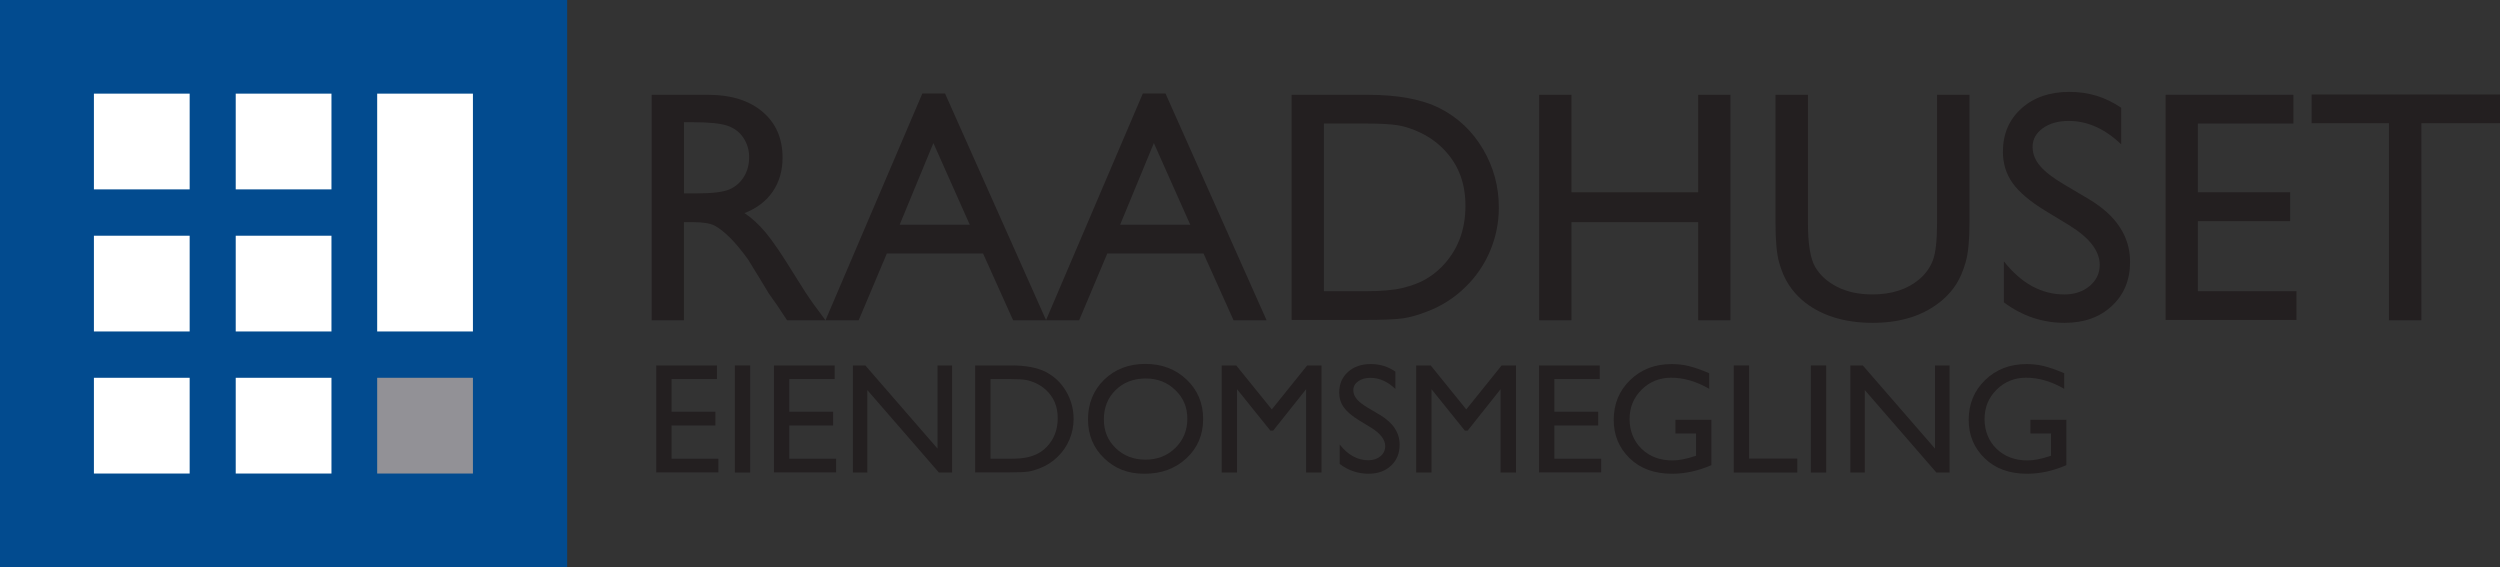 <svg id="Layer_2" data-name="Layer 2" xmlns="http://www.w3.org/2000/svg" viewBox="0 0 1736.16 393.88"><rect x="0" y="0" width="1736.16" height="393.88" fill="#333333" stroke="none"/><defs><style>.cls-1 {
fill: #231f20;
}
.cls-2 {
isolation: isolate;
}
.cls-3 {
fill: #929196;
}
.cls-4 {
fill: #024b8f;
}
.cls-5 {
fill: #fff;
}</style></defs><g id="Layer_2-2" data-name="Layer 2"><g class="cls-2"><path class="cls-1" d="M452.56 222.41V65.83h39.23c15.84.0 28.41 3.92 37.72 11.77 9.3 7.85 13.95 18.46 13.95 31.83.0 9.12-2.28 17-6.84 23.65-4.56 6.65-11.1 11.62-19.61 14.91 5.01 3.29 9.9 7.77 14.68 13.45 4.78 5.68 11.51 15.58 20.18 29.7 5.45 8.89 9.83 15.58 13.11 20.06l8.29 11.21h-26.68l-6.83-10.32c-.22-.37-.67-1.01-1.34-1.91l-4.37-6.17-6.94-11.44-7.5-12.22c-4.63-6.43-8.87-11.55-12.72-15.35-3.85-3.8-7.33-6.55-10.44-8.22-3.1-1.68-8.32-2.52-15.65-2.52h-5.84v68.15h-22.42zM481.71 84.88h-6.73v49.43h8.52c11.36.0 19.15-.97 23.37-2.91s7.51-4.88 9.86-8.8c2.35-3.92 3.53-8.39 3.53-13.39s-1.31-9.4-3.92-13.39c-2.62-4-6.3-6.82-11.04-8.46-4.75-1.64-12.61-2.47-23.59-2.47z"/><path class="cls-1" d="M640.54 64.93h15.75l70.21 157.48h-22.94l-20.87-46.4h-66.8l-19.57 46.4h-23.04l67.26-157.48zM673.47 156.06l-25.26-56.71-23.43 56.71h48.69z"/><path class="cls-1" d="M793.64 64.93h15.75l70.21 157.48h-22.94l-20.87-46.4h-66.8l-19.56 46.4h-23.04l67.26-157.48zM826.58 156.06l-25.26-56.71-23.43 56.71h48.69z"/><path class="cls-1" d="M896.98 222.19V65.83h52.79c21.3.0 38.15 3.19 50.55 9.58s22.27 15.79 29.59 28.19c7.32 12.41 10.98 25.93 10.98 40.58.0 10.46-2.02 20.47-6.05 30.04-4.04 9.57-9.79 17.97-17.26 25.22-7.62 7.47-16.48 13.11-26.56 16.92-5.9 2.32-11.32 3.87-16.25 4.65-4.93.79-14.35 1.18-28.25 1.18h-49.54zM947.42 85.78H919.4v116.46h28.69c11.21.0 19.91-.76 26.12-2.3 6.2-1.53 11.38-3.48 15.52-5.83 4.15-2.35 7.94-5.25 11.38-8.69 11.06-11.21 16.59-25.37 16.59-42.48s-5.68-30.52-17.04-41.14c-4.19-3.96-8.99-7.21-14.4-9.75-5.42-2.54-10.55-4.22-15.41-5.04-4.86-.82-12.67-1.23-23.43-1.23z"/><path class="cls-1" d="M1179.32 65.83h22.42v156.58h-22.42v-68.15h-87.99v68.15h-22.42V65.83h22.42v67.7h87.99v-67.7z"/><path class="cls-1" d="M1345.21 65.83h22.53v88.88c0 12.03-.88 21.11-2.63 27.24-1.76 6.13-3.92 11.23-6.5 15.3-2.58 4.07-5.74 7.72-9.47 10.93-12.41 10.69-28.62 16.03-48.65 16.03s-36.76-5.3-49.09-15.92c-3.74-3.29-6.89-6.97-9.47-11.04s-4.71-9.06-6.39-14.96-2.52-15.17-2.52-27.8V65.83h22.53v88.88c0 14.72 1.68 24.96 5.04 30.71s8.48 10.37 15.36 13.84c6.87 3.47 14.98 5.21 24.32 5.21 13.3.0 24.13-3.47 32.5-10.42 4.41-3.74 7.58-8.14 9.53-13.23 1.94-5.08 2.92-13.79 2.92-26.12v-88.88z"/><path class="cls-1" d="M1437.57 156.8l-17.04-10.35c-10.69-6.53-18.29-12.94-22.81-19.26-4.52-6.31-6.78-13.58-6.78-21.8.0-12.33 4.28-22.34 12.83-30.04 8.55-7.7 19.67-11.54 33.34-11.54s25.07 3.67 35.98 11.01v25.44c-11.28-10.85-23.43-16.28-36.43-16.28-7.32.0-13.34 1.69-18.04 5.08-4.71 3.39-7.06 7.72-7.06 13.01.0 4.69 1.73 9.08 5.2 13.17s9.04 8.39 16.73 12.9l17.12 10.13c19.1 11.41 28.65 25.93 28.65 43.56.0 12.55-4.2 22.75-12.61 30.6-8.41 7.85-19.33 11.77-32.79 11.77-15.47.0-29.55-4.75-42.26-14.26v-28.47c12.1 15.34 26.12 23.01 42.03 23.01 7.02.0 12.87-1.95 17.54-5.86 4.67-3.91 7-8.8 7-14.69.0-9.53-6.88-18.57-20.62-27.12z"/><path class="cls-1" d="M1503.92 65.83h88.77v19.95h-66.35v47.75h64.11v20.06h-64.11v48.65h68.48v19.95h-90.9V65.83z"/><path class="cls-1" d="M1605.36 65.6h130.8v19.95h-54.59v136.86h-22.53V85.55h-53.69V65.6z"/></g><g class="cls-2"><path class="cls-1" d="M455.73 253.78h42.16v9.47h-31.51v22.68h30.45v9.53h-30.45v23.1h32.52v9.48h-43.17v-74.26z"/><path class="cls-1" d="M510.34 253.78h10.65v74.37h-10.65v-74.37z"/><path class="cls-1" d="M537.49 253.78h42.16v9.47h-31.51v22.68h30.45v9.53h-30.45v23.1h32.52v9.48h-43.17v-74.26z"/><path class="cls-1" d="M651.09 253.78h10.11v74.37h-9.16l-49.72-57.27v57.27h-10.01v-74.37h8.62l50.15 57.76v-57.76z"/><path class="cls-1" d="M677.23 328.04v-74.26h25.07c10.11.0 18.12 1.52 24.01 4.55s10.57 7.5 14.05 13.39c3.48 5.89 5.22 12.32 5.22 19.27.0 4.97-.96 9.72-2.88 14.27-1.92 4.54-4.65 8.54-8.2 11.98-3.62 3.55-7.83 6.23-12.62 8.04-2.8 1.1-5.38 1.84-7.72 2.21s-6.81.56-13.41.56h-23.53zM701.18 263.26h-13.31v55.31h13.63c5.32.0 9.46-.36 12.4-1.09 2.95-.73 5.4-1.65 7.37-2.77s3.77-2.49 5.4-4.12c5.25-5.32 7.88-12.05 7.88-20.18s-2.7-14.5-8.09-19.54c-1.99-1.88-4.27-3.42-6.84-4.63s-5.01-2-7.32-2.4c-2.31-.39-6.02-.59-11.13-.59z"/><path class="cls-1" d="M795.38 252.72c11.49.0 21.06 3.64 28.7 10.91 7.64 7.28 11.46 16.4 11.46 27.36s-3.86 20.04-11.57 27.23S806.53 329 794.79 329s-20.54-3.59-28.01-10.78-11.2-16.19-11.2-27.02 3.76-20.3 11.28-27.57 17.02-10.91 28.51-10.91zM795.8 262.83c-8.51.0-15.5 2.66-20.98 7.99-5.48 5.32-8.22 12.12-8.22 20.39s2.75 14.69 8.24 20.02c5.5 5.32 12.37 7.98 20.63 7.98s15.22-2.71 20.77-8.14 8.32-12.19 8.32-20.28-2.77-14.51-8.32-19.88c-5.55-5.38-12.37-8.06-20.45-8.06z"/><path class="cls-1" d="M907.78 253.78h9.96v74.37h-10.7v-57.86l-22.86 28.75h-1.97l-23.13-28.75v57.86h-10.65v-74.37h10.08l24.71 30.54 24.56-30.54z"/><path class="cls-1" d="M952.17 296.99l-8.09-4.92c-5.08-3.1-8.69-6.15-10.83-9.15-2.15-3-3.22-6.45-3.22-10.35.0-5.86 2.03-10.61 6.09-14.27s9.34-5.48 15.84-5.48 11.91 1.74 17.09 5.23v12.08c-5.36-5.15-11.13-7.73-17.3-7.73-3.48.0-6.33.8-8.57 2.41s-3.35 3.67-3.35 6.18c0 2.23.82 4.31 2.47 6.26s4.3 3.99 7.95 6.12l8.13 4.81c9.07 5.42 13.61 12.31 13.61 20.69.0 5.96-2 10.81-5.99 14.53-3.99 3.73-9.18 5.59-15.57 5.59-7.35.0-14.04-2.26-20.07-6.77V308.7c5.75 7.29 12.4 10.93 19.96 10.93 3.34.0 6.11-.93 8.33-2.78 2.22-1.86 3.33-4.18 3.33-6.98.0-4.53-3.27-8.82-9.79-12.88z"/><path class="cls-1" d="M1042.83 253.78h9.96v74.37h-10.7v-57.86l-22.86 28.75h-1.97l-23.13-28.75v57.86h-10.65v-74.37h10.08l24.71 30.54 24.56-30.54z"/><path class="cls-1" d="M1068.81 253.78h42.16v9.47h-31.51v22.68h30.45v9.53h-30.45v23.1h32.52v9.48h-43.17v-74.26z"/><path class="cls-1" d="M1163.51 291.53h24.97v31.51c-9.16 3.97-18.24 5.96-27.25 5.96-12.32.0-22.15-3.59-29.52-10.78-7.36-7.19-11.05-16.05-11.05-26.59.0-11.11 3.81-20.35 11.45-27.73 7.63-7.38 17.19-11.07 28.69-11.07 4.19.0 8.16.45 11.92 1.36 3.76.91 8.52 2.56 14.27 4.98v10.86c-8.87-5.15-17.67-7.72-26.4-7.72-8.13.0-14.98 2.77-20.55 8.3-5.57 5.54-8.36 12.33-8.36 20.39s2.79 15.35 8.36 20.71c5.57 5.36 12.74 8.04 21.51 8.04 4.26.0 9.35-.98 15.28-2.93l1.01-.32v-15.49h-14.32v-9.48z"/><path class="cls-1" d="M1204.02 253.78h10.65v64.68h33.48v9.69h-44.13v-74.37z"/><path class="cls-1" d="M1257.57 253.78h10.65v74.37h-10.65v-74.37z"/><path class="cls-1" d="M1343.8 253.78h10.11v74.37h-9.16l-49.72-57.27v57.27h-10.01v-74.37h8.62l50.15 57.76v-57.76z"/><path class="cls-1" d="M1410.03 291.53H1435v31.51c-9.16 3.97-18.24 5.96-27.25 5.96-12.32.0-22.15-3.59-29.52-10.78-7.36-7.19-11.05-16.05-11.05-26.59.0-11.11 3.81-20.35 11.45-27.73 7.63-7.38 17.19-11.07 28.69-11.07 4.19.0 8.16.45 11.92 1.36 3.76.91 8.52 2.56 14.27 4.98v10.86c-8.87-5.15-17.67-7.72-26.4-7.72-8.13.0-14.98 2.77-20.55 8.3-5.57 5.54-8.36 12.33-8.36 20.39s2.79 15.35 8.36 20.71c5.57 5.36 12.74 8.04 21.51 8.04 4.26.0 9.35-.98 15.28-2.93l1.01-.32v-15.49h-14.32v-9.48z"/></g><g><rect class="cls-4" width="393.88" height="393.88"/><rect class="cls-5" x="65.22" y="65.03" width="66.49" height="66.49"/><rect class="cls-5" x="163.7" y="65.03" width="66.49" height="66.49"/><rect class="cls-5" x="261.94" y="65.03" width="66.49" height="165.16"/><rect class="cls-5" x="65.22" y="163.7" width="66.49" height="66.49"/><rect class="cls-5" x="163.7" y="163.7" width="66.49" height="66.49"/><rect class="cls-5" x="65.22" y="262.36" width="66.49" height="66.49"/><rect class="cls-5" x="163.7" y="262.36" width="66.49" height="66.49"/><rect class="cls-3" x="261.94" y="262.36" width="66.49" height="66.49"/></g></g></svg>